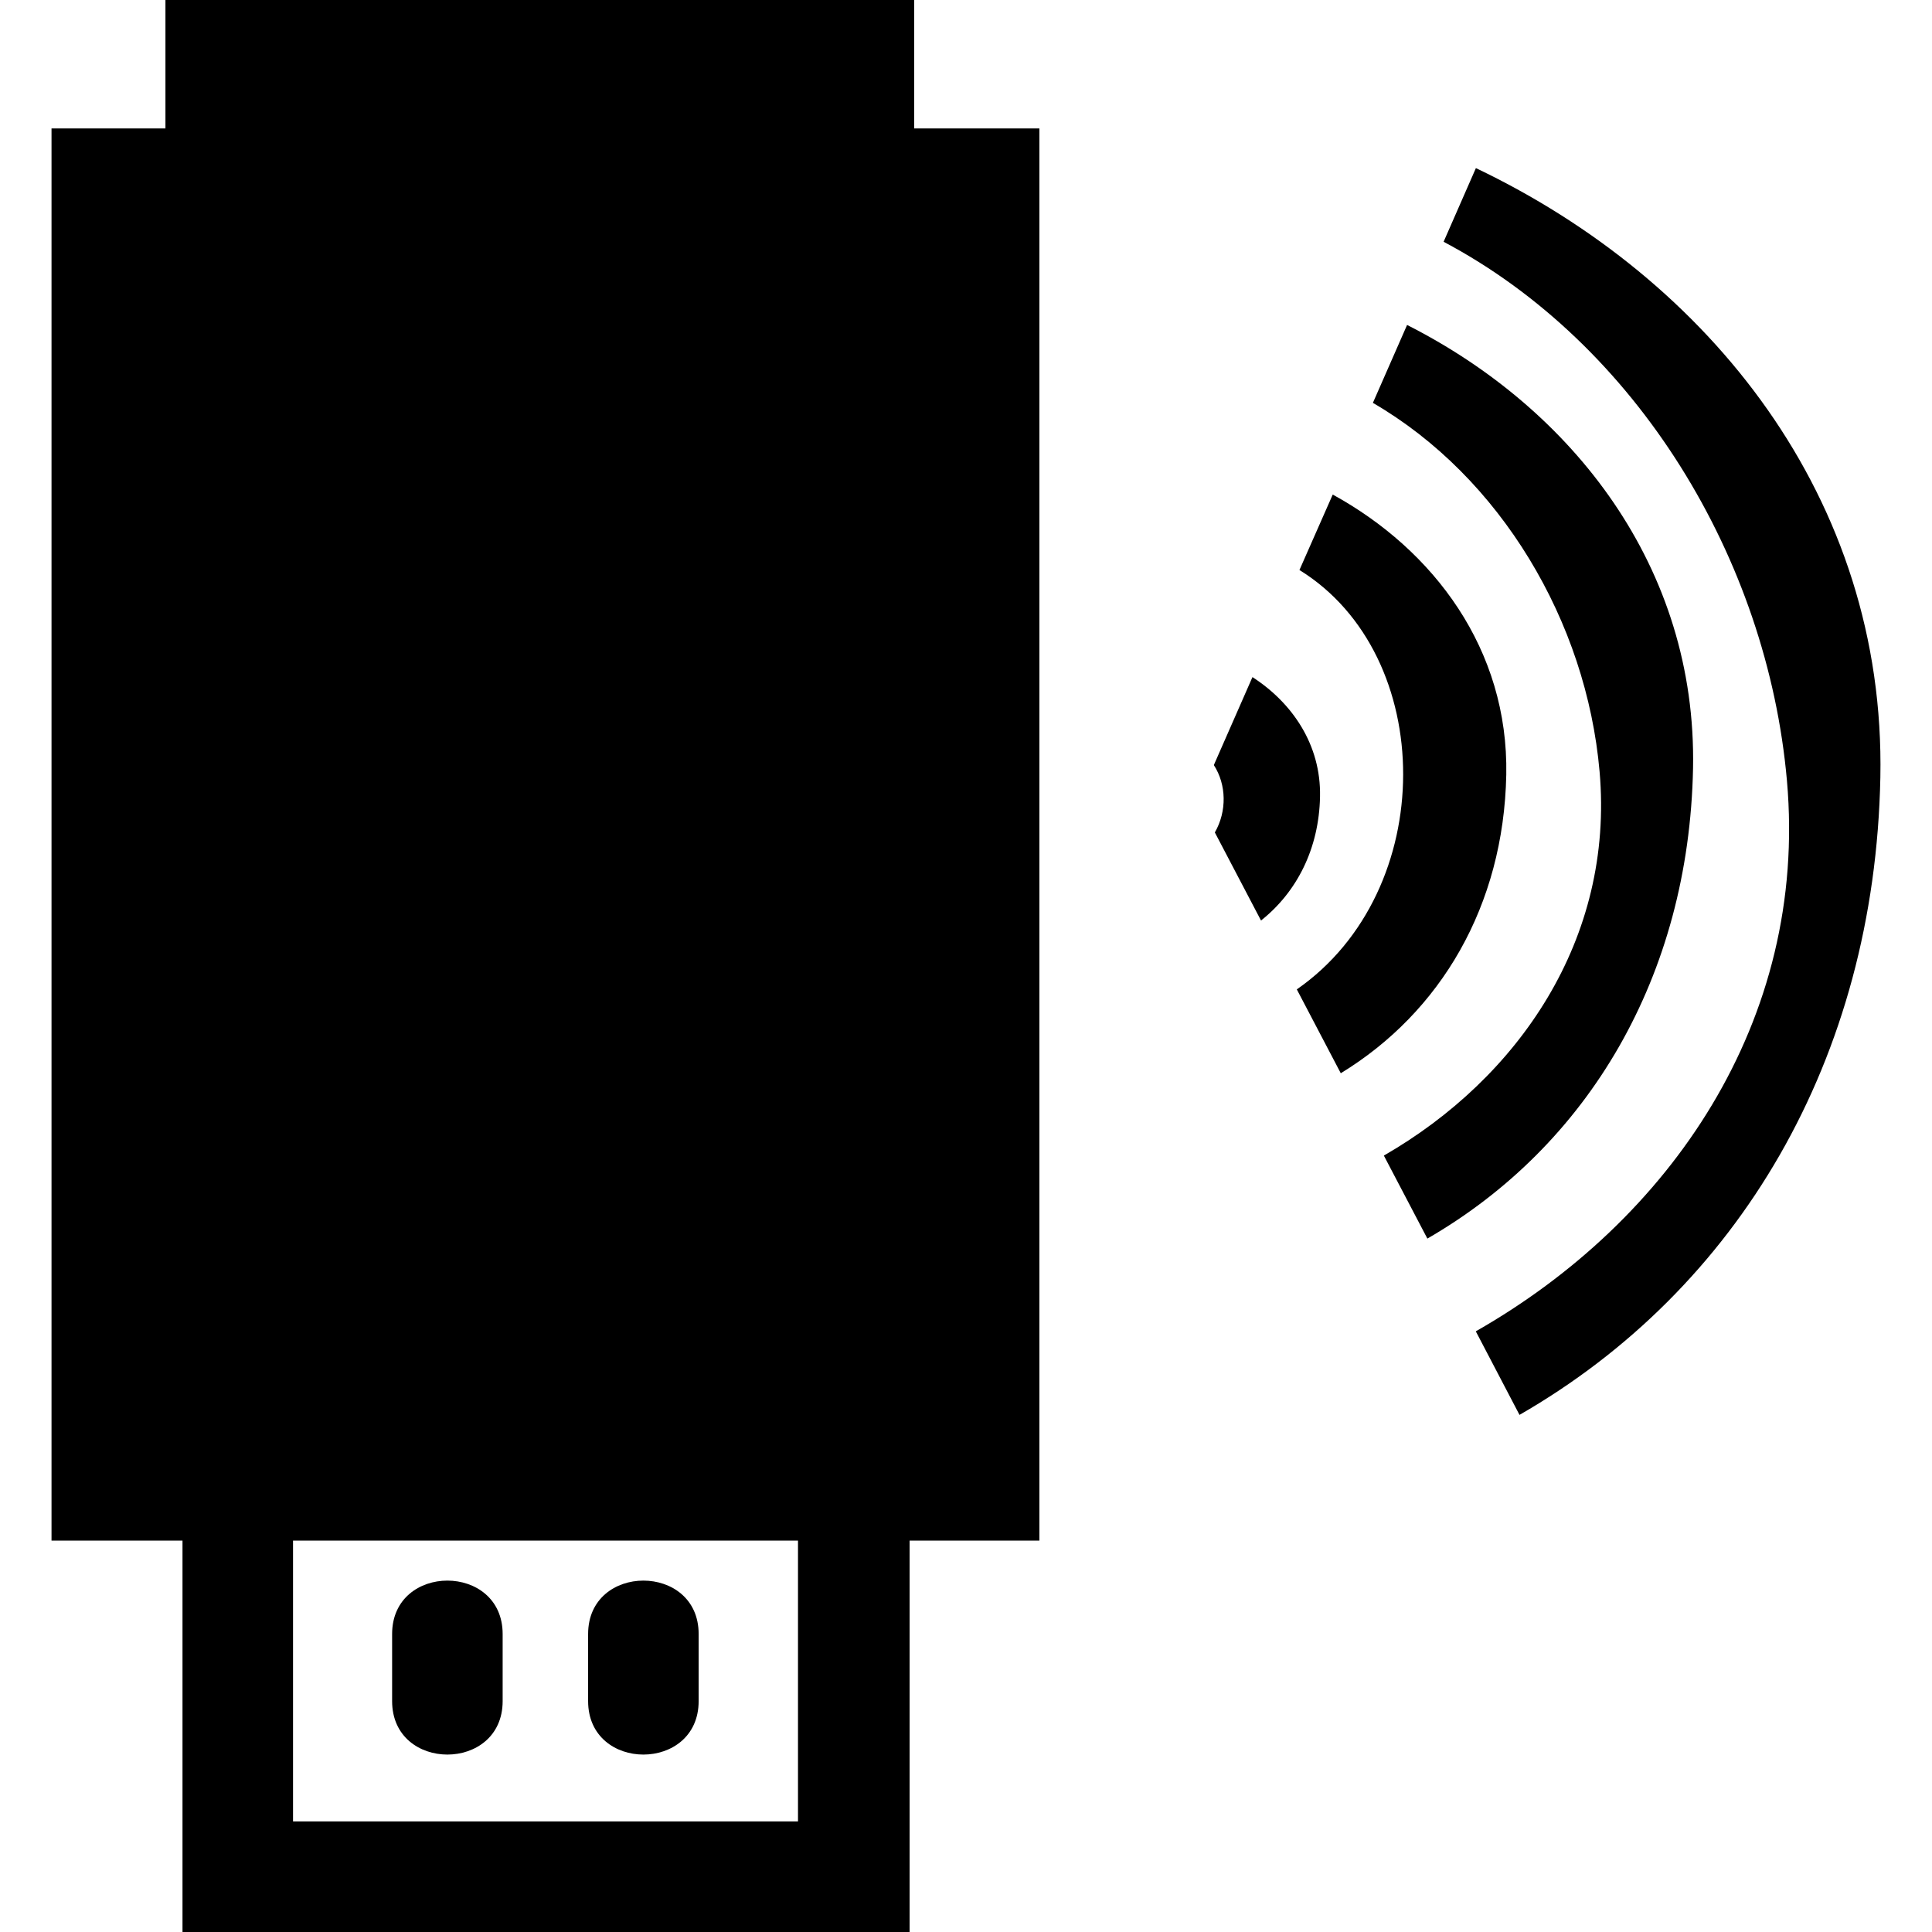<?xml version="1.0" encoding="iso-8859-1"?>
<!-- Uploaded to: SVG Repo, www.svgrepo.com, Generator: SVG Repo Mixer Tools -->
<!DOCTYPE svg PUBLIC "-//W3C//DTD SVG 1.1//EN" "http://www.w3.org/Graphics/SVG/1.1/DTD/svg11.dtd">
<svg fill="#000000" version="1.1" id="Capa_1" xmlns="http://www.w3.org/2000/svg" xmlns:xlink="http://www.w3.org/1999/xlink" 
	 width="800px" height="800px" viewBox="0 0 195.045 195.045"
	 xml:space="preserve">
<g>
	<g id="_x31_28_29_">
		<g>
			<path d="M92.288,0h-6.157H24.002h-7.3v12.969H5.201v6.487v129.725v6.353h13.223v33.936v5.576h5.578h5.527
				c17.062,0,34.126,0,51.188,0h5.408h5.703v-39.517h13.104v-6.348V19.451v-6.482H92.288V0z M29.583,183.884
				c0-9.445,0-18.9,0-28.355h50.978c0,9.455,0,18.91,0,28.355C63.569,183.884,46.571,183.884,29.583,183.884z"/>
			<path d="M39.586,164.963c0,2.255,0,4.515,0,6.774c0,7.195,11.159,7.195,11.159,0c0-2.26,0-4.52,0-6.774
				C50.745,157.772,39.586,157.772,39.586,164.963z"/>
			<path d="M59.373,164.963c0,2.255,0,4.515,0,6.774c0,7.195,11.159,7.195,11.159,0c0-2.26,0-4.52,0-6.774
				C70.537,157.772,59.373,157.772,59.373,164.963z"/>
			<path d="M148.999,16.971l-3.26,7.437c19.52,10.336,32.682,32.009,34.662,54.405c2.143,24.306-11.853,44.45-31.412,55.591
				l4.412,8.435c22.069-12.689,35.866-35.865,36.43-64.348C190.385,50.267,172.515,28.178,148.999,16.971z"/>
			<path d="M170.921,77.571c0.391-20.312-12.152-36.3-28.869-44.765l-3.452,7.866c12.893,7.487,21.561,22.089,22.886,37.222
				c1.488,16.933-8.2,30.952-21.779,38.768l4.393,8.379C160.349,115.666,170.504,98.568,170.921,77.571z"/>
			<path d="M152.066,78.221c0.238-12.646-7.308-22.693-17.52-28.292l-3.361,7.617c13.924,8.595,14.086,32.364-0.265,42.338
				l4.438,8.465C145.439,102.199,151.802,91.454,152.066,78.221z"/>
			<path d="M126.442,68.357l-3.899,8.881c1.279,1.97,1.33,4.669,0.102,6.802l4.661,8.892c3.615-2.866,5.86-7.259,5.957-12.512
				C133.369,75.205,130.484,70.972,126.442,68.357z"/>
		</g>
	</g>
</g>
</svg>